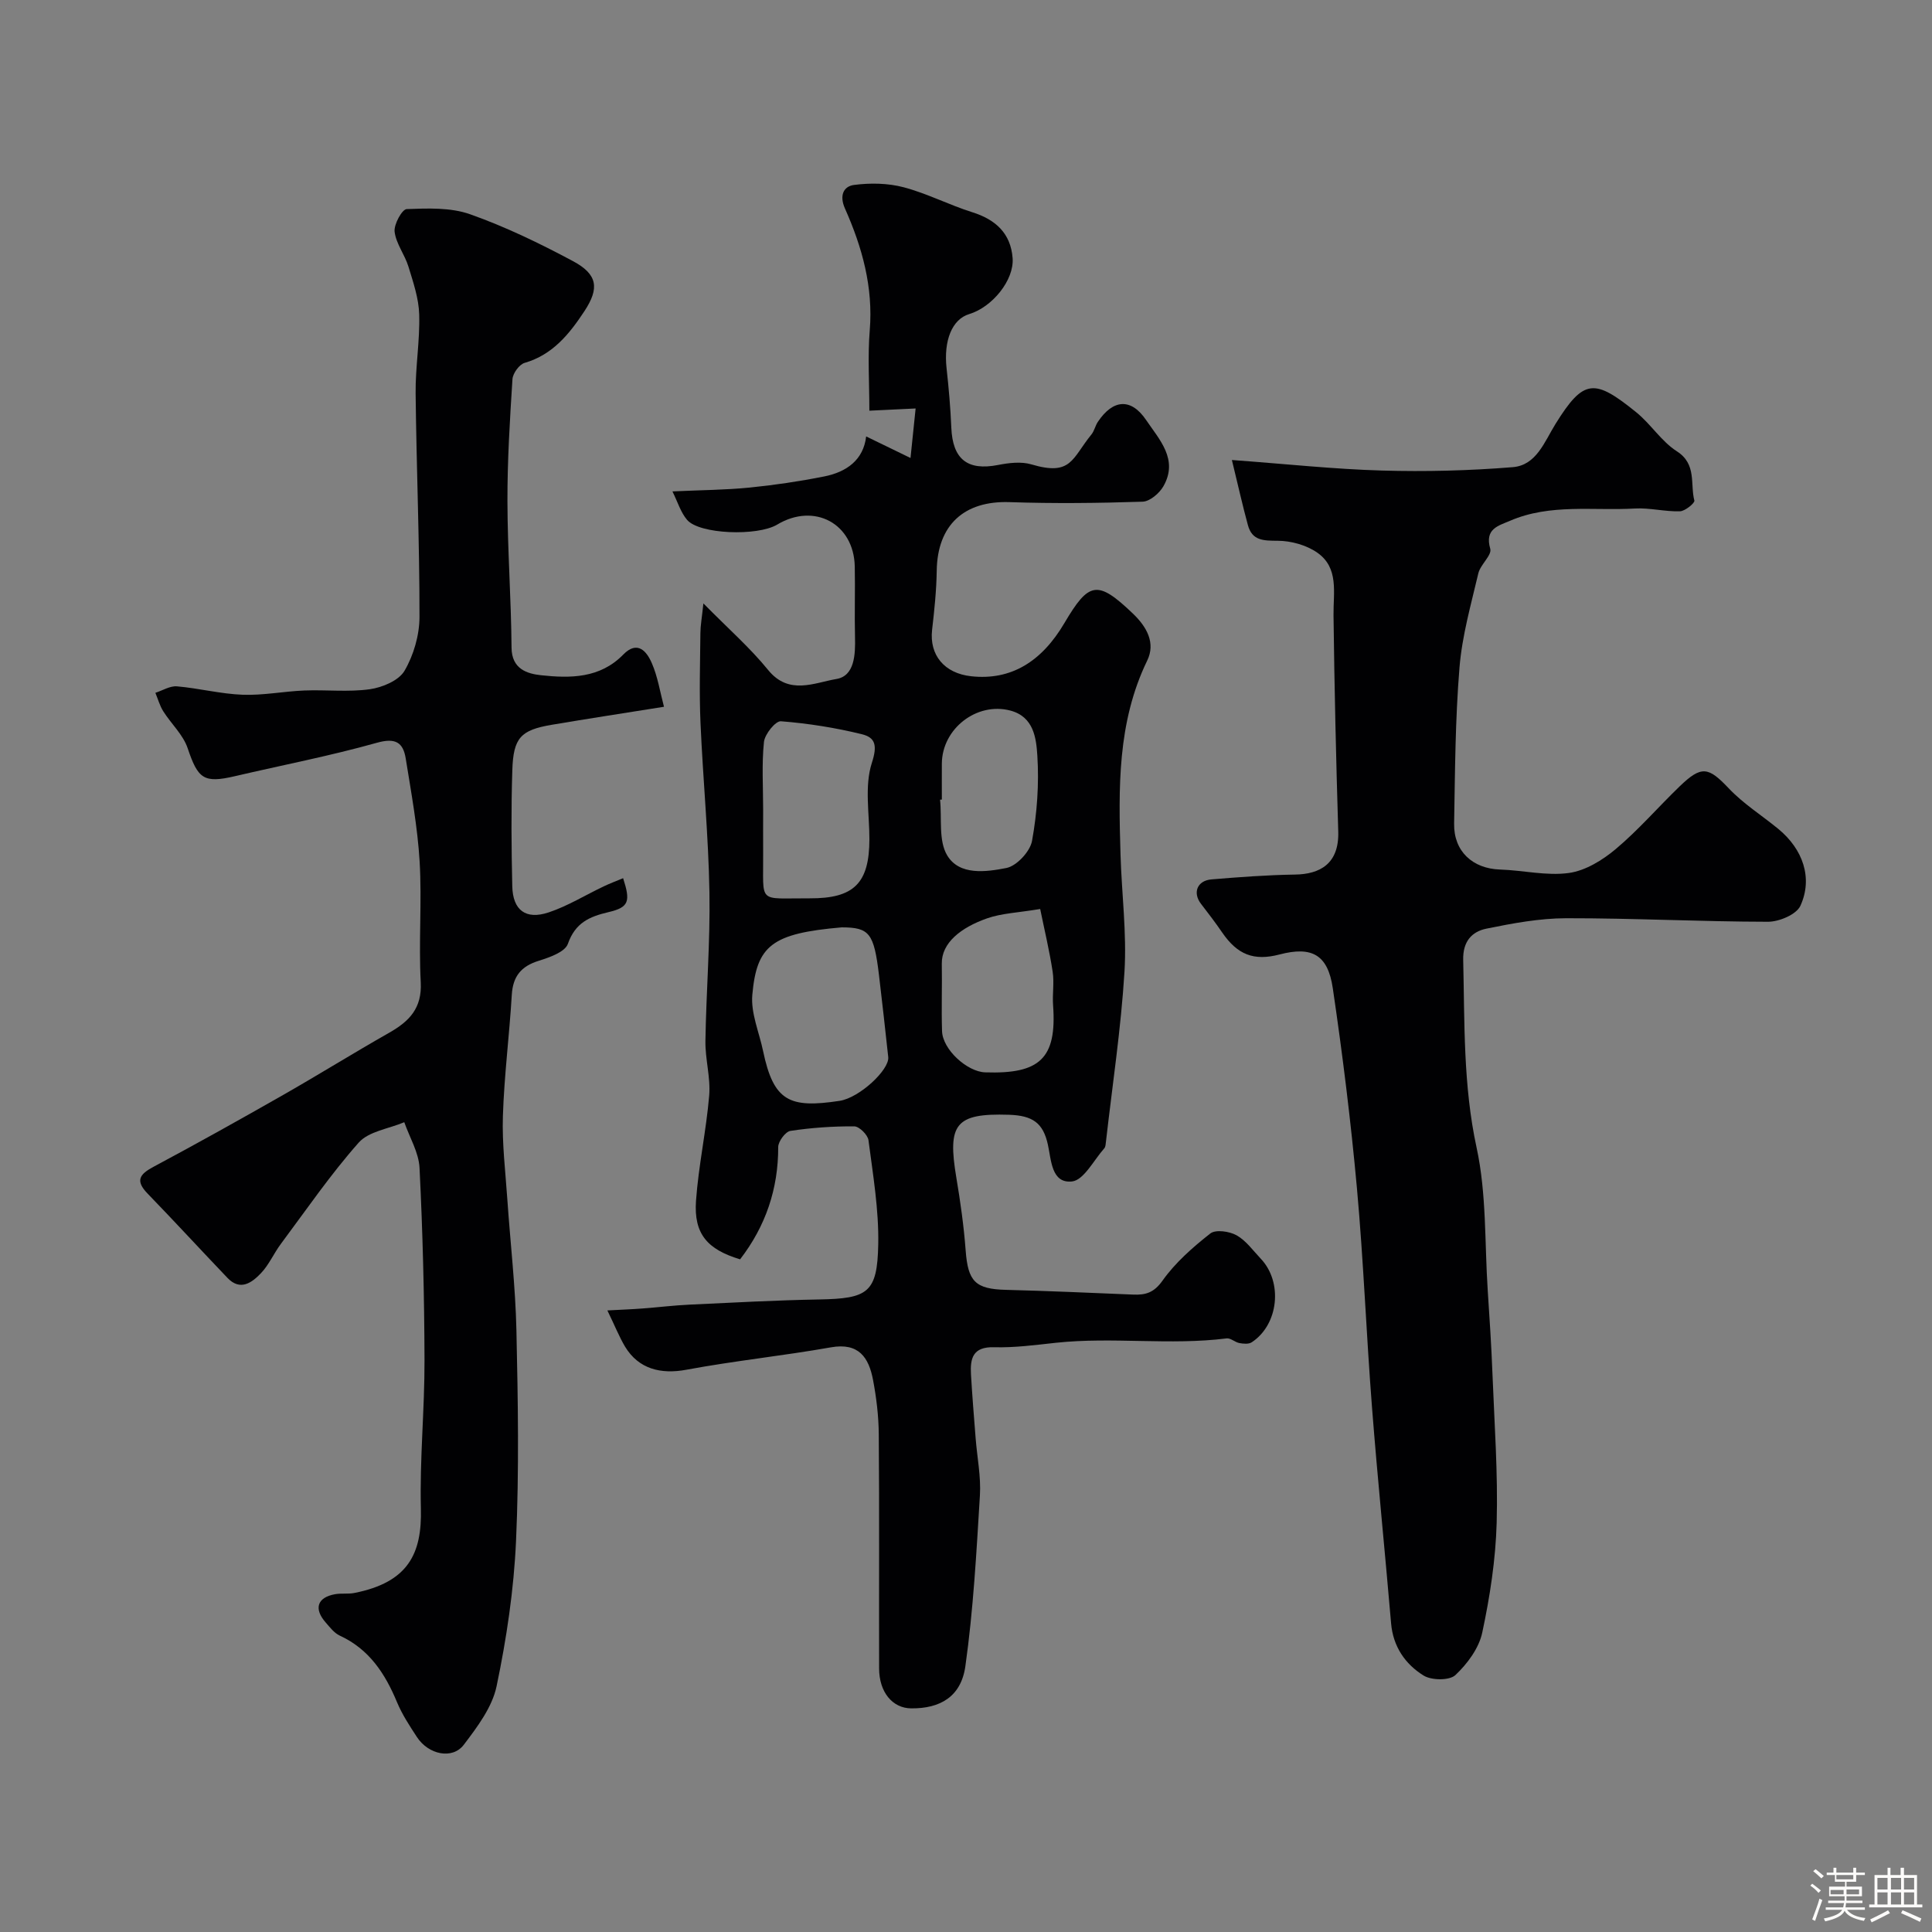 <svg enable-background="new 0 0 400 400" viewBox="0 0 400 400" xmlns="http://www.w3.org/2000/svg"><rect x="0" y="0" width="400" height="400" fill="#808080" stroke="none"/><path d="m374.8 390.4.4-.4c.7.5 1.3 1 1.8 1.4l-.5.5c-.5-.6-1.1-1.1-1.7-1.5zm1 7.3-.6-.3c.5-1.4 1.1-2.8 1.5-4.3.2.1.4.2.6.3-.5 1.3-1 2.8-1.5 4.3zm-.4-10.3.5-.4c.4.3 1 .8 1.7 1.4l-.5.5c-.5-.5-1.1-1-1.7-1.5zm2.5.3h1.7v-1h.6v1h3.5v-1h.6v1h1.8v.5h-1.8v1.4h-2v1h3.2v2h-3.2v.9h3.3v.5h-3.4c0 .3-.1.6-.1.9h4v.5h-3.7c.7.9 1.9 1.5 3.8 1.7-.1.2-.2.4-.3.6-2.1-.4-3.5-1.1-4-2.1-.4 1-1.8 1.7-4 2.2-.1-.2-.2-.4-.3-.6 2.1-.4 3.4-1 3.8-1.8h-3.4v-.5h3.6c.1-.3.1-.6.2-.9h-3.3v-.5h3.4c0-.3 0-.6 0-.9h-3.2v-2h3.3v-1h-2.1v-1.4h-1.7v-.5zm1.1 3.5v1h2.7c0-.3 0-.4 0-.4 0-.1 0-.2 0-.2 0-.1 0-.2 0-.3h-2.7zm1.2-3v.9h3.5v-.9zm4.7 3h-2.6v.6.4h2.6z" fill="#fcfbfa"/><path d="m393.6 386.7h.6v1.5h2.7v6.1h1.1v.6h-11v-.6h1.1v-6.1h2.7v-1.5h.6v1.5h2.1v-1.5zm-2.7 8.8.4.6c-1.2.6-2.5 1.3-3.8 1.9-.1-.2-.2-.4-.3-.6 1.2-.6 2.5-1.2 3.7-1.9zm-2.2-6.7v2.4h2.1v-2.4zm0 3v2.5h2.1v-2.5zm2.8-3v2.4h2.1v-2.4zm0 3v2.5h2.1v-2.5zm6 6.1c-1.4-.7-2.7-1.3-3.9-1.8l.3-.6c1.5.6 2.7 1.2 3.9 1.7zm-1.2-9.1h-2.1v2.4h2.1zm-2.1 3v2.5h2.1v-2.5z" fill="#fcfbfa"/><g fill="#010103"><path d="m125.75 271.31c2.79-.15 5.02-.23 7.23-.4 3.26-.24 6.52-.65 9.79-.8 8.92-.42 17.85-.91 26.78-1.07 10.15-.18 12.09-1.37 12.28-11.4.14-7.18-1.09-14.4-2.02-21.56-.14-1.12-1.91-2.87-2.94-2.88-4.42-.03-8.87.28-13.23.94-1.02.16-2.52 2.18-2.52 3.34.02 8.67-2.6 16.38-7.89 23.25-6.77-2.04-9.61-5.25-9.13-12.11.52-7.3 2.12-14.52 2.73-21.81.31-3.71-.84-7.53-.78-11.29.16-10.27 1.01-20.54.83-30.8-.2-11.7-1.34-23.37-1.85-35.07-.27-6.18-.08-12.39-.02-18.58.01-1.55.3-3.1.62-6.14 5.16 5.24 9.67 9.19 13.4 13.78 4.31 5.31 9.59 2.63 14.13 1.87 3.79-.63 3.95-5.07 3.86-8.7-.12-4.86.05-9.73-.05-14.59-.18-8.89-8.37-13.29-16.06-8.68-4.1 2.45-16.13 2.01-18.66-.98-1.33-1.57-1.95-3.72-3.03-5.89 6.02-.28 11-.3 15.94-.79 5.19-.52 10.38-1.29 15.5-2.31 4.61-.92 8.1-3.4 8.67-8.28 2.71 1.32 5.23 2.54 9.18 4.46.41-3.96.74-7.14 1.06-10.25-4.08.2-7.11.34-9.58.46 0-5.87-.36-11.28.08-16.61.74-8.98-1.57-17.25-5.13-25.25-1.19-2.68-.32-4.59 1.88-4.88 3.36-.44 7.01-.38 10.27.48 4.85 1.28 9.41 3.66 14.21 5.17 4.85 1.52 7.96 4.39 8.35 9.49.35 4.57-4.22 10.16-8.99 11.6-3.55 1.07-5.32 5.49-4.68 11.24.45 4.09.81 8.19.98 12.29.28 6.53 3.35 8.94 9.66 7.71 2.25-.44 4.81-.75 6.93-.12 8.31 2.46 8.35-1.2 12.42-6.2.6-.74.79-1.81 1.33-2.61 3.13-4.69 6.87-4.99 9.99-.38 2.75 4.07 6.76 8.19 3.56 13.75-.83 1.44-2.8 3.11-4.29 3.16-9.18.3-18.39.4-27.57.09-9.39-.31-14.91 4.74-15.05 14.18-.06 4.1-.49 8.2-.96 12.27-.59 5.21 2.53 8.99 8.08 9.6 8.21.9 14.57-2.96 19.32-11.02 5.06-8.57 6.82-8.99 14.18-1.95 2.89 2.76 4.72 6.09 2.96 9.72-6.23 12.84-5.93 26.48-5.53 40.16.24 8.1 1.31 16.24.82 24.29-.72 11.74-2.5 23.42-3.83 35.13-.06.49-.07 1.1-.36 1.42-2.18 2.45-4.24 6.6-6.69 6.85-4.25.44-4.27-4.43-4.98-7.64-.98-4.45-3.11-6.01-8.06-6.17-11.16-.36-12.74 1.97-10.89 13.02.84 4.99 1.55 10.03 1.93 15.08.48 6.44 2.01 7.99 8.36 8.15 8.77.22 17.54.62 26.3.98 2.58.11 4.31-.37 6.1-2.89 2.65-3.74 6.26-6.9 9.89-9.76 1.1-.86 3.94-.46 5.43.37 1.96 1.09 3.4 3.14 5 4.83 4.64 4.86 3.72 13.68-1.86 17.33-.63.41-1.72.31-2.54.16-.92-.17-1.82-1.07-2.64-.97-11.77 1.48-23.61-.35-35.38.91-4.25.46-8.54 1.04-12.8.92-4.38-.12-4.95 2.31-4.76 5.62.26 4.43.62 8.86.97 13.28.31 3.94 1.12 7.9.88 11.8-.72 11.8-1.36 23.65-3.01 35.34-.89 6.31-5.21 8.78-11.21 8.73-3.88-.03-6.64-3.35-6.65-8.26-.04-16.17.06-32.33-.07-48.5-.03-3.76-.49-7.56-1.19-11.26-.88-4.61-2.94-7.75-8.71-6.73-9.94 1.76-20.01 2.79-29.93 4.64-5.3.99-9.89-.16-12.68-4.75-1.24-2.08-2.13-4.35-3.68-7.53zm48.52-79.31c-14.51 1.25-17.6 3.77-18.51 13.96-.34 3.79 1.42 7.76 2.23 11.65 2.18 10.43 5.48 11.88 15.83 10.31 4.13-.62 10.36-6.46 10.08-9.06-.62-5.68-1.24-11.35-1.92-17.02-1.04-8.65-1.98-9.83-7.71-9.84zm-16.27-24.44c0 2.99-.02 5.98 0 8.98.1 10.8-1.35 9.39 9.61 9.45 9.21.05 12.37-3.13 12.39-12.23.01-5.31-1.05-11 .51-15.82 1.17-3.62.73-5.24-2.08-5.93-5.49-1.35-11.13-2.24-16.75-2.68-1.11-.09-3.34 2.67-3.51 4.28-.48 4.61-.17 9.29-.17 13.95zm57.36 20.64c-4.65.77-7.98.88-10.98 1.93-5.46 1.91-9.47 5.1-9.39 9.4.08 4.65-.1 9.3.05 13.95.12 3.81 5.19 8.42 8.94 8.54 11.22.37 14.86-2.79 14.05-13.88-.17-2.31.26-4.69-.09-6.96-.66-4.34-1.69-8.61-2.58-12.98zm-20.36-22.66c-.12.01-.25.02-.37.03.4 3.89-.35 8.47 1.47 11.52 2.52 4.22 8.06 3.44 12.26 2.62 2.13-.42 4.91-3.41 5.31-5.61 1.05-5.78 1.47-11.8 1.1-17.65-.23-3.57-.71-8.06-5.61-9.34-6.91-1.81-14.09 3.72-14.16 10.95-.02 2.49 0 4.99 0 7.48z"/><path d="m137.47 146.33c-8.42 1.34-15.84 2.48-23.24 3.73-6.41 1.09-7.95 2.66-8.16 9.42-.26 7.99-.19 16-.01 23.99.11 4.97 2.78 7.02 7.54 5.43 3.96-1.32 7.6-3.59 11.4-5.39 1.3-.62 2.66-1.13 4.01-1.69 1.54 4.78 1.25 6.02-3 7.02-4.03.94-6.91 2.23-8.44 6.58-.6 1.69-3.8 2.8-6.03 3.5-3.65 1.13-5.35 3.22-5.58 7.05-.5 8.37-1.57 16.71-1.84 25.08-.19 5.75.53 11.53.92 17.29.62 9.04 1.68 18.06 1.88 27.1.32 14.52.57 29.08-.08 43.58-.45 10.09-1.96 20.21-4.03 30.11-.91 4.34-4 8.43-6.79 12.11-2.35 3.09-7.3 2.05-9.69-1.59-1.52-2.32-3.07-4.68-4.13-7.22-2.47-5.94-5.76-10.99-11.87-13.8-1.14-.53-2.03-1.72-2.9-2.71-2.51-2.86-1.75-5.2 1.95-5.86 1.3-.23 2.68 0 3.97-.25 11.16-2.2 14.03-8.13 13.79-17.47-.26-10.24.78-20.52.75-30.77-.04-13.26-.37-26.53-1.03-39.77-.16-3.2-2.06-6.31-3.16-9.46-3.2 1.36-7.35 1.88-9.43 4.22-5.84 6.59-10.85 13.91-16.13 20.99-1.46 1.96-2.45 4.31-4.11 6.05-1.87 1.96-4.28 3.76-6.94.97-5.54-5.8-10.96-11.7-16.54-17.46-2.56-2.65-1.7-3.97 1.22-5.53 9.04-4.83 17.99-9.83 26.9-14.91 7.36-4.2 14.56-8.68 21.92-12.86 4.15-2.36 6.81-5.07 6.52-10.46-.45-8.31.26-16.68-.23-24.98-.43-7.15-1.74-14.25-2.88-21.34-.54-3.34-2.14-4.32-5.96-3.25-9.68 2.72-19.59 4.63-29.4 6.92-6.47 1.51-7.65.56-9.79-5.8-.94-2.79-3.42-5.05-5.05-7.64-.73-1.16-1.1-2.54-1.63-3.82 1.49-.48 3.02-1.46 4.46-1.34 4.55.39 9.05 1.57 13.6 1.74 4.24.16 8.52-.71 12.79-.88 4.51-.18 9.1.36 13.54-.26 2.6-.37 6-1.79 7.19-3.82 1.89-3.23 3.09-7.37 3.1-11.12.02-15.43-.63-30.86-.8-46.3-.06-5.45.9-10.92.74-16.36-.09-3.33-1.24-6.67-2.23-9.91-.76-2.48-2.56-4.73-2.86-7.21-.18-1.52 1.54-4.65 2.5-4.69 4.38-.16 9.1-.36 13.13 1.07 7.32 2.59 14.41 6.02 21.27 9.69 5.13 2.74 5.55 5.6 2.38 10.4-3.09 4.68-6.53 8.99-12.36 10.68-1.11.32-2.44 2.16-2.52 3.37-.54 8.42-1.06 16.86-1.04 25.29.02 10.1.77 20.2.85 30.3.03 4.46 3.27 5.4 6.1 5.71 6.05.65 12.2.67 17.03-4.28 2.94-3.01 4.87-.67 5.93 1.82 1.2 2.76 1.67 5.84 2.5 8.99z"/><path d="m255.05 95.24c11.35.83 21.18 1.9 31.03 2.18 9.04.26 18.12.03 27.13-.7 4.9-.4 6.55-5.27 8.86-8.98 5.84-9.39 8.06-9.37 16.7-2.38 3.02 2.44 5.2 6.03 8.41 8.08 4.15 2.66 2.72 6.75 3.62 10.2.13.49-1.92 2.19-2.99 2.22-3.1.09-6.24-.75-9.32-.58-8.65.5-17.52-1.05-25.85 2.54-2.44 1.05-5.29 1.66-4.1 5.8.38 1.33-2.04 3.26-2.47 5.09-1.52 6.47-3.37 12.95-3.9 19.53-.88 10.72-.92 21.52-1.11 32.28-.1 5.74 3.84 9.33 9.52 9.51 4.76.15 9.61 1.35 14.24.71 3.42-.47 6.96-2.65 9.7-4.95 4.7-3.95 8.76-8.66 13.19-12.94 4.59-4.44 6-4.07 10.22.38 3.01 3.18 6.84 5.59 10.25 8.39 5.1 4.19 7.2 10.18 4.57 15.92-.83 1.8-4.39 3.3-6.7 3.3-13.93-.02-27.86-.75-41.79-.73-5.52.01-11.09 1.05-16.53 2.16-3.02.62-4.88 2.67-4.79 6.45.31 13.02-.03 25.95 2.78 38.92 2.07 9.56 1.65 19.67 2.3 29.54.38 5.76.76 11.53.98 17.3.4 10.25 1.15 20.52.87 30.76-.21 7.63-1.39 15.31-2.99 22.79-.69 3.23-3.09 6.46-5.56 8.78-1.23 1.15-4.93 1.11-6.57.1-3.81-2.36-6.33-6-6.74-10.82-1.27-14.9-2.79-29.78-3.95-44.69-1.18-15.12-1.75-30.28-3.12-45.38-1.26-13.85-2.97-27.67-5-41.42-1.03-7.01-4.39-8.72-11.01-6.99-5.34 1.4-8.73.06-11.9-4.56-1.38-2.02-2.87-3.97-4.37-5.91-1.77-2.29-.82-4.82 2.16-5.07 5.75-.48 11.52-.91 17.29-1 5.14-.07 9.16-2.21 8.96-8.9-.45-14.93-.8-29.86-.98-44.79-.06-4.7 1.17-9.82-3.39-12.98-2.24-1.55-5.4-2.43-8.15-2.44-2.95-.02-5.32.01-6.19-3.26-1.07-3.92-1.95-7.86-3.31-13.46z"/></g></svg>